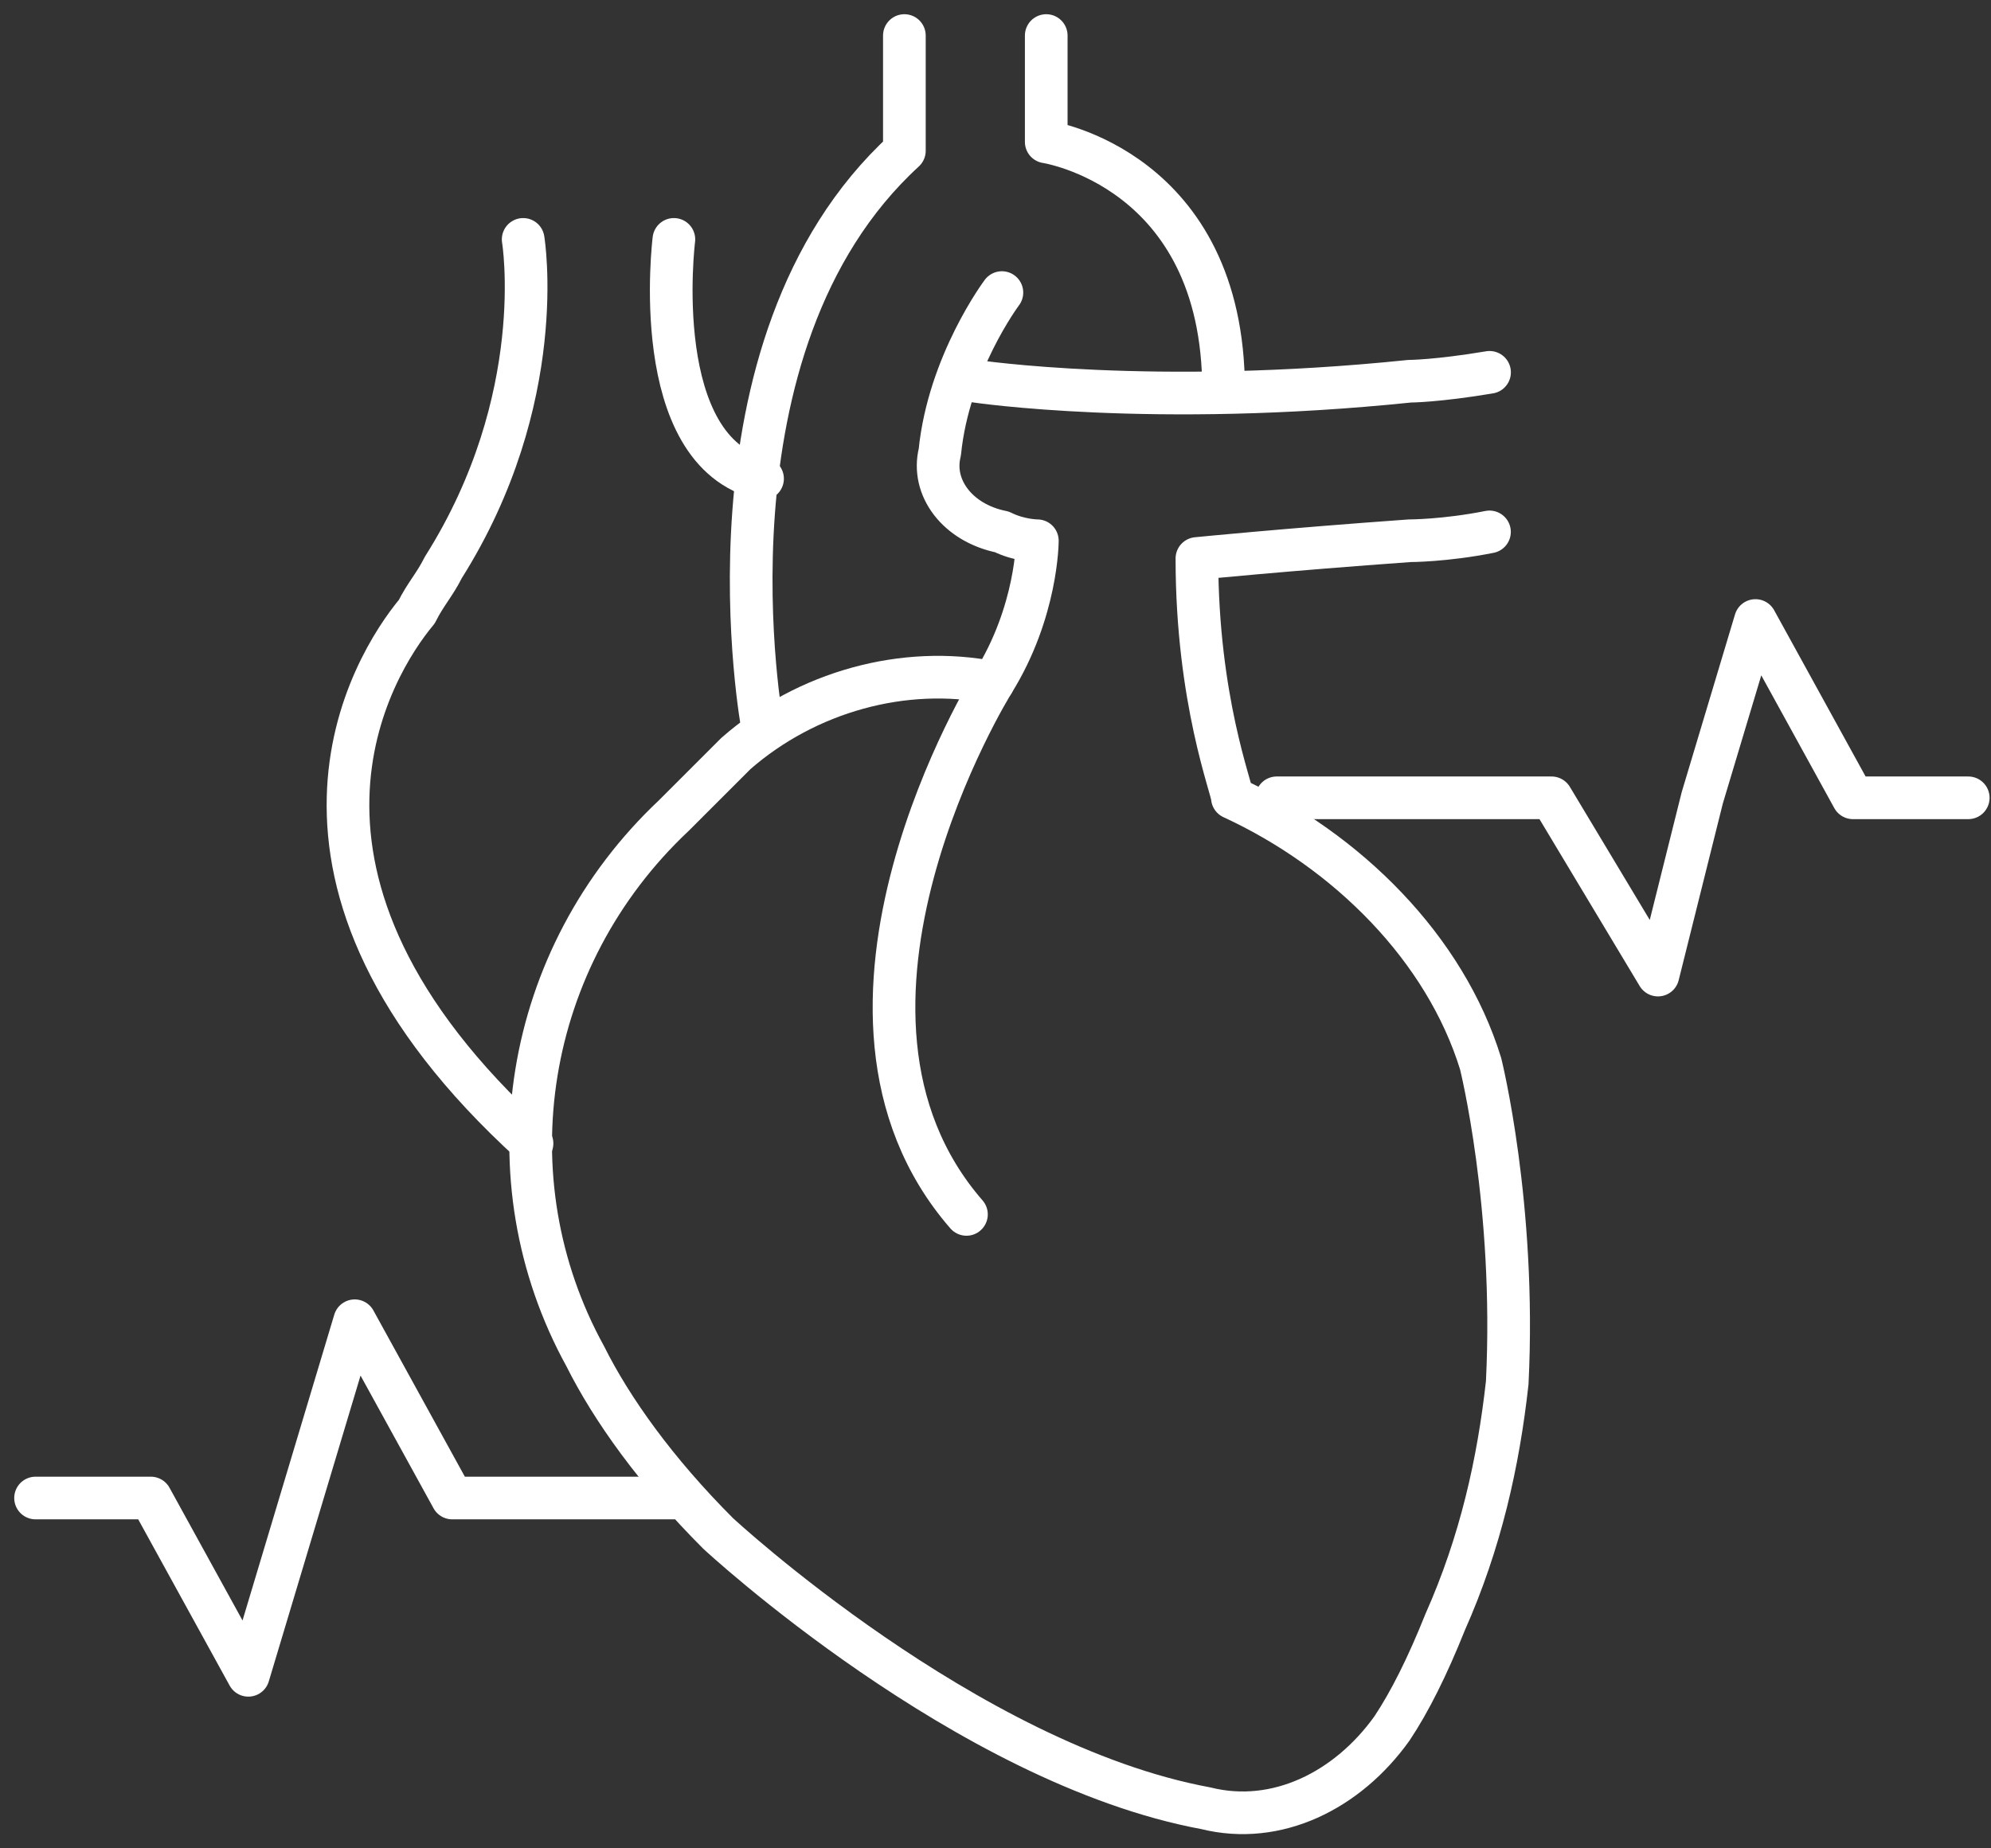 <svg width="56" height="52" viewBox="0 0 56 52" fill="none" xmlns="http://www.w3.org/2000/svg">
<rect x="0" y="0" width="56" height="52" fill="#333333" stroke="none"/>
<path d="M1 42.144H2.745H4.242L6.985 47.132L8.481 42.144L9.977 37.157L12.72 42.144H18.954" stroke="white" stroke-width="1.2" stroke-miterlimit="10" stroke-linecap="round" stroke-linejoin="round"/>
<path d="M27.433 10.725C27.433 10.725 32.42 11.473 39.651 10.725C39.651 10.725 40.4 10.725 41.896 10.475" stroke="white" stroke-width="1.2" stroke-miterlimit="10" stroke-linecap="round" stroke-linejoin="round"/>
<path d="M21.447 20.45C21.447 20.45 19.452 9.728 25.437 4.242V1" stroke="white" stroke-width="1.2" stroke-miterlimit="10" stroke-linecap="round" stroke-linejoin="round"/>
<path d="M29.427 1V3.992C29.427 3.992 34.415 4.74 34.415 10.974" stroke="white" stroke-width="1.2" stroke-miterlimit="10" stroke-linecap="round" stroke-linejoin="round"/>
<path d="M41.894 14.964C40.647 15.213 39.65 15.213 39.65 15.213C36.159 15.463 33.665 15.712 33.665 15.712C33.665 19.702 34.663 22.195 34.663 22.445C37.904 23.941 40.647 26.684 41.645 29.926C41.645 29.926 42.642 33.915 42.393 38.903C42.144 41.147 41.645 43.391 40.647 45.635C40.149 46.882 39.65 47.879 39.151 48.627C37.904 50.373 35.91 51.37 33.915 50.872C27.182 49.625 20.2 43.142 20.2 43.142C18.454 41.396 17.208 39.651 16.46 38.154C13.717 33.167 14.714 26.933 18.953 22.944L20.699 21.198C22.694 19.453 25.437 18.704 27.93 19.203C29.177 17.208 29.177 15.213 29.177 15.213C29.177 15.213 28.678 15.213 28.18 14.964C26.933 14.715 26.185 13.717 26.434 12.72C26.683 10.226 28.18 8.231 28.18 8.231" stroke="white" stroke-width="1.2" stroke-miterlimit="10" stroke-linecap="round" stroke-linejoin="round"/>
<path d="M14.964 32.169C6.735 24.689 10.476 18.704 11.723 17.208C11.972 16.709 12.221 16.46 12.471 15.961C15.463 11.223 14.715 6.735 14.715 6.735" stroke="white" stroke-width="1.2" stroke-miterlimit="10" stroke-linecap="round" stroke-linejoin="round"/>
<path d="M18.954 6.735C18.954 6.735 18.206 12.72 21.448 13.467" stroke="white" stroke-width="1.2" stroke-miterlimit="10" stroke-linecap="round" stroke-linejoin="round"/>
<path d="M27.931 19.203C27.931 19.203 22.196 28.429 27.183 34.165" stroke="white" stroke-width="1.2" stroke-miterlimit="10" stroke-linecap="round" stroke-linejoin="round"/>
<path d="M55.36 22.445H53.614H52.118L49.375 17.457L47.879 22.445L46.633 27.432L43.64 22.445H35.91" stroke="white" stroke-width="1.2" stroke-miterlimit="10" stroke-linecap="round" stroke-linejoin="round"/>
</svg>
